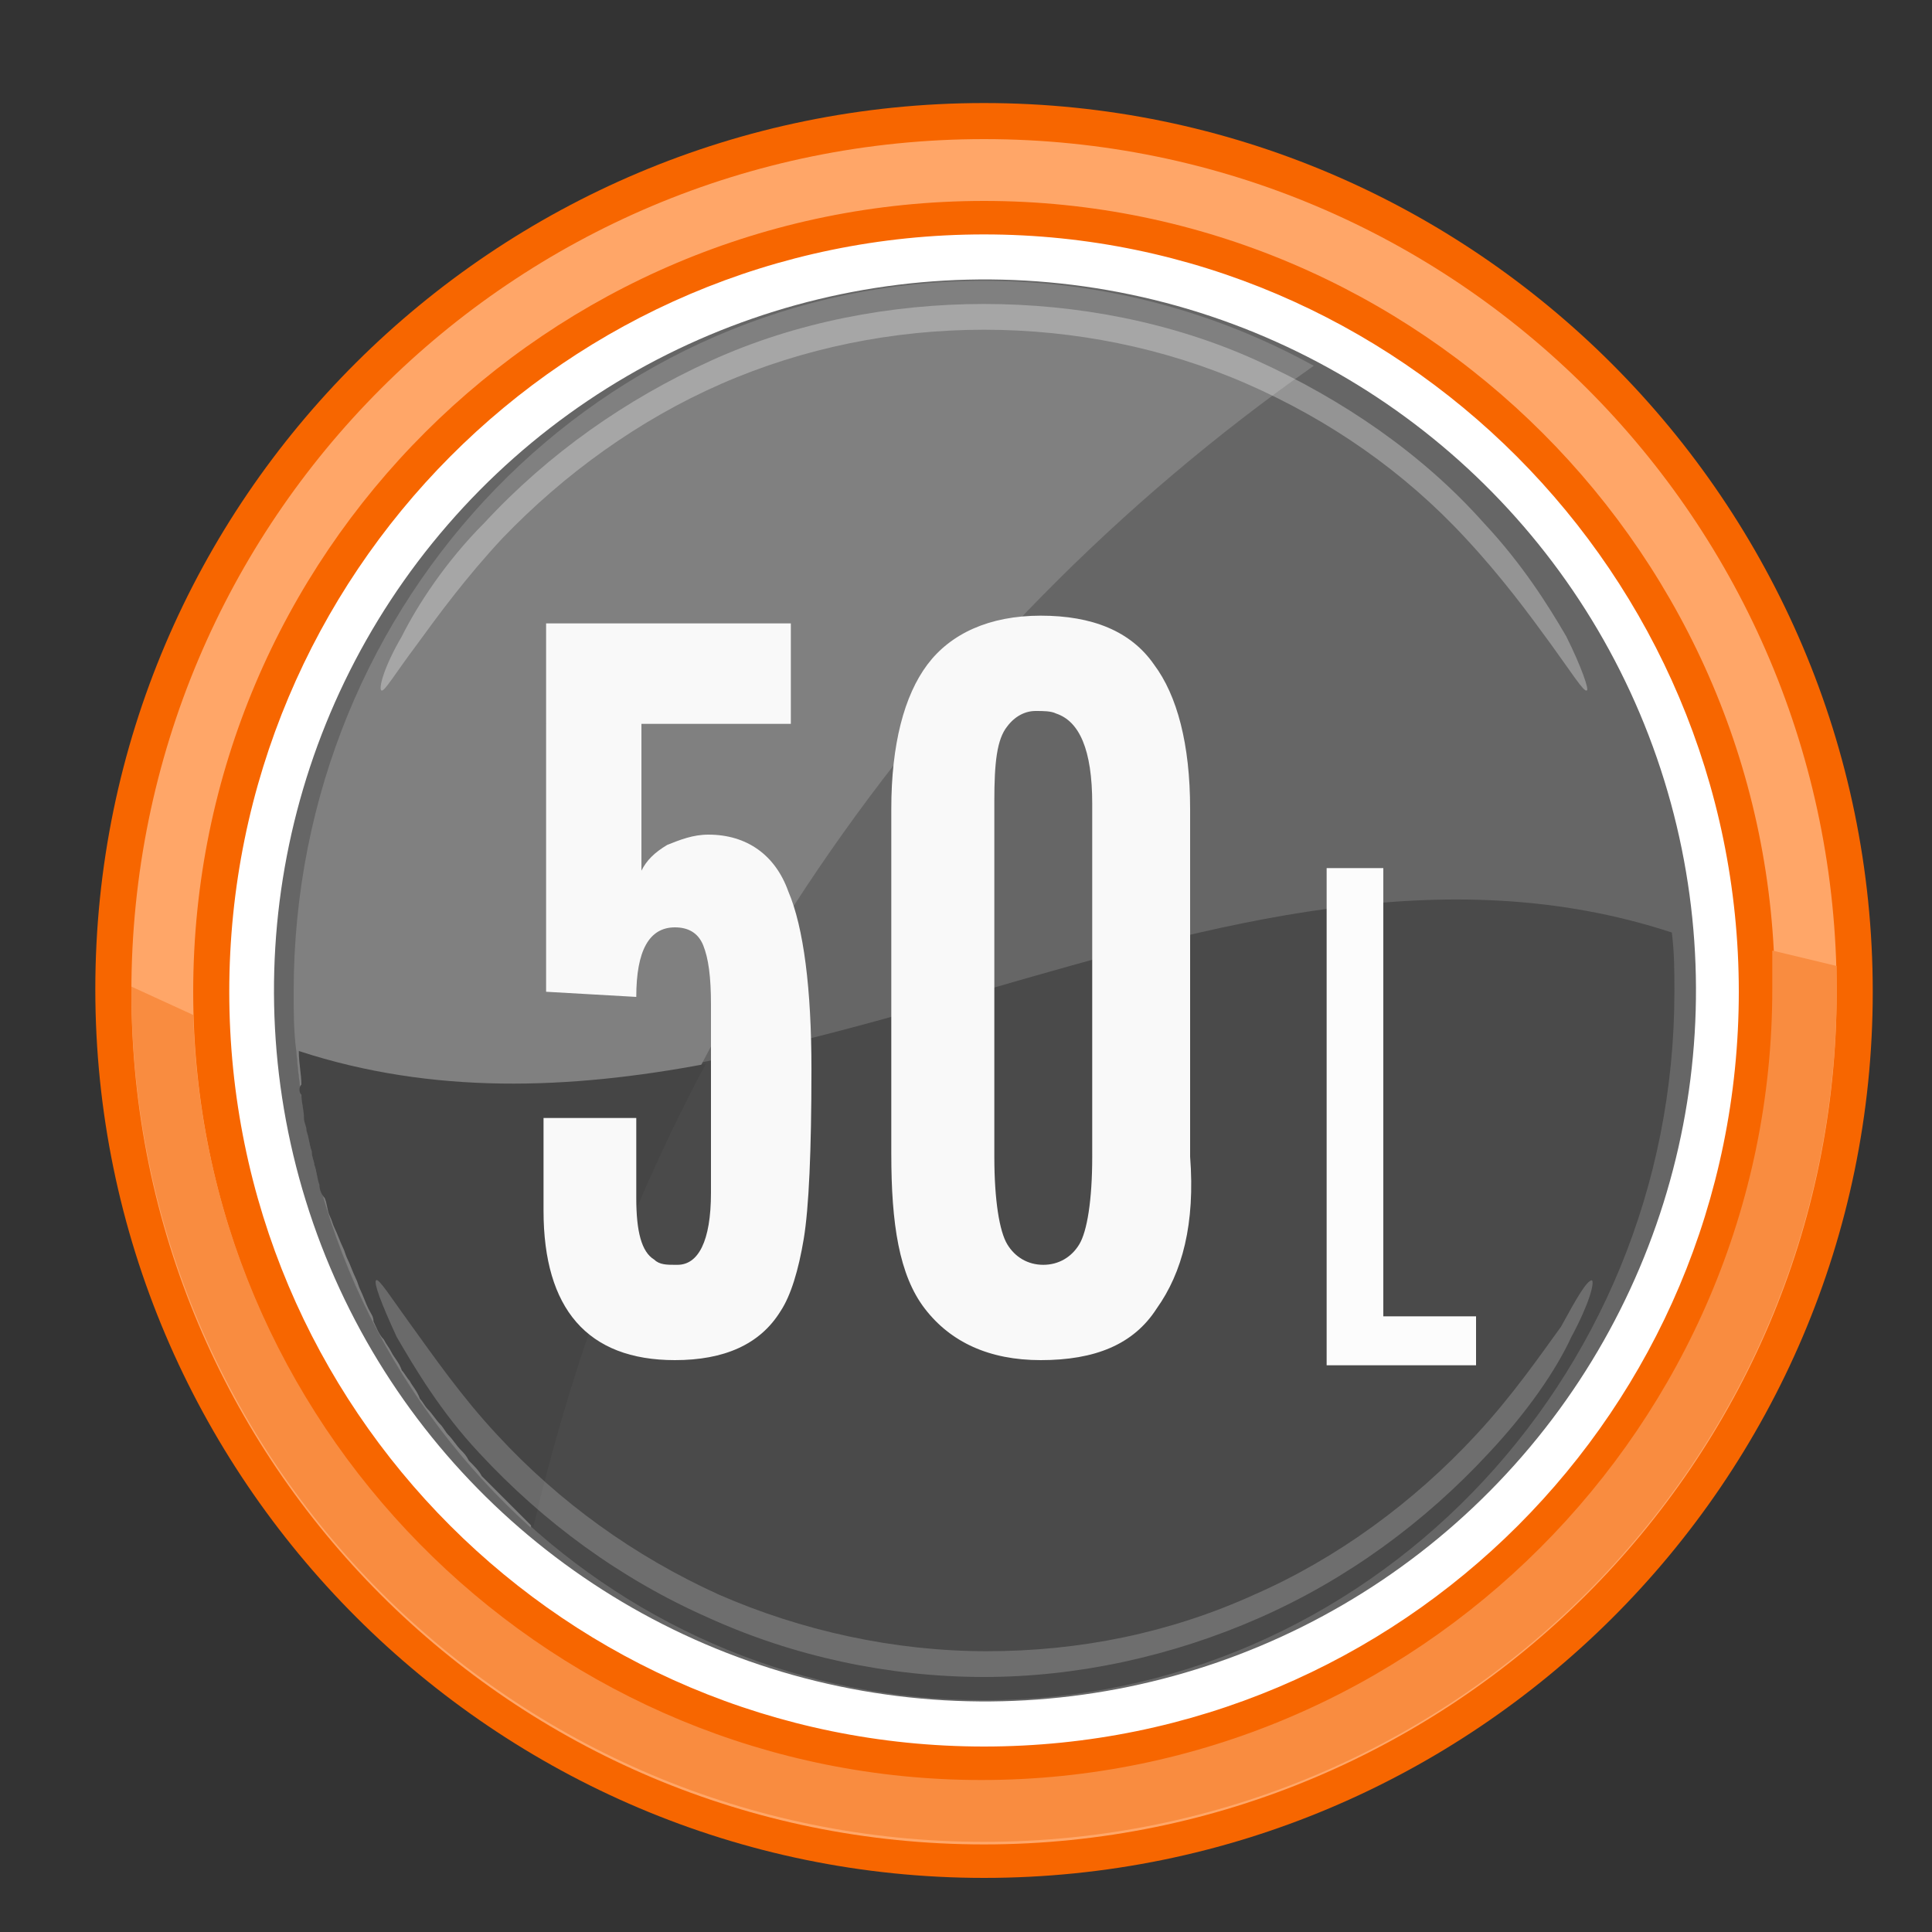 <?xml version="1.0" encoding="utf-8"?>
<!-- Generator: Adobe Illustrator 27.0.0, SVG Export Plug-In . SVG Version: 6.00 Build 0)  -->
<svg version="1.1" id="Слой_1" xmlns="http://www.w3.org/2000/svg" xmlns:xlink="http://www.w3.org/1999/xlink" x="0px" y="0px"
	 viewBox="0 0 75 75" style="enable-background:new 0 0 75 75;" xml:space="preserve">
<rect x="0" y="0" width="75" height="75" fill="#333333" stroke="none"/>
<style type="text/css">
	.st0{fill:#FFFFFF;}
	.st1{fill:#666666;}
	.st2{fill:#4A4A4A;}
	.st3{fill:#808080;}
	.st4{opacity:0.3;}
	.st5{fill:#454545;}
	.st6{opacity:0.2;}
	.st7{fill:#F76600;}
	.st8{fill:#FFA668;}
	.st9{fill:#F98C40;}
	.st10{fill:#F9F9F9;}
	.st11{fill:#FCFCFC;}
</style>
<g>
	<path d="M21.7,51.2c-4.5,0-6.7-2.6-6.7-7.7v-4.7h4.8v4.1c0,1.7,0.3,2.8,0.9,3.2c0.2,0.2,0.6,0.2,1.1,0.2c0,0,0.1,0,0.1,0
		c1.1,0,1.7-1.2,1.7-3.7v-9.6c0-1.4-0.1-2.4-0.4-3s-0.8-1-1.5-1c-1.3,0-2,1.2-2,3.6l-4.6-0.2V13.4h12.6v5.1H20v7.6
		c0.2-0.5,0.7-0.9,1.3-1.3c0.6-0.3,1.3-0.5,2.1-0.5c2,0,3.4,1,4.1,2.9c0.8,1.9,1.2,5,1.2,9.1c0,4.2-0.1,7.1-0.4,8.7
		c-0.3,1.6-0.7,2.9-1.2,3.7C26.1,50.4,24.3,51.2,21.7,51.2z"/>
	<path d="M46.5,48.6c-1.2,1.8-3.2,2.7-5.9,2.7c-2.7,0-4.6-0.9-5.9-2.7S33,44.2,33,40.7V22.9c0-3.3,0.6-5.8,1.8-7.4
		c1.2-1.6,3.2-2.5,5.8-2.5s4.6,0.8,5.8,2.5c1.2,1.6,1.8,4.1,1.8,7.4v17.9C48.4,44.2,47.8,46.8,46.5,48.6z M40.6,46.3
		c0.8,0,1.4-0.4,1.9-1.1c0.4-0.7,0.7-2.2,0.7-4.5V22.6c0-2.8-0.6-4.3-1.8-4.6c-0.2-0.1-0.6-0.1-1.1-0.1c-0.5,0-1,0.3-1.5,0.8
		c-0.5,0.6-0.7,1.8-0.7,3.9v18.2c0,2.3,0.2,3.8,0.6,4.5C39.2,46,39.8,46.3,40.6,46.3z"/>
</g>
<g>
	<path d="M55.1,26h3v23h4.7v2.5h-7.7V26z"/>
</g>
<g>
	<g>
		<ellipse transform="matrix(0.988 -0.156 0.156 0.988 -5.524 6.417)" class="st0" cx="38.2" cy="38.5" rx="30.5" ry="30.5"/>
		<g>
			<ellipse transform="matrix(0.189 -0.982 0.982 0.189 -6.79 68.685)" class="st1" cx="38.2" cy="38.5" rx="27.6" ry="27.6"/>
			<path class="st1" d="M64.9,36.2C63.8,22,52.2,10.9,38.2,10.9c-14.8,0-26.8,12.3-26.8,27.6c0,0.8,0,1.5,0.1,2.3
				C29.2,46.5,47.2,30.4,64.9,36.2z"/>
			<path class="st2" d="M11.5,40.7C12.6,54.9,24.1,66,38.2,66C53,66,65,53.7,65,38.5c0-0.8,0-1.5-0.1-2.3
				C47.2,30.4,29.2,46.5,11.5,40.7z"/>
			<path class="st3" d="M51,14.2c-3.8-2.1-8.2-3.3-12.8-3.3c-14.8,0-26.8,12.3-26.8,27.6c0,0.8,0,1.5,0.1,2.3
				c0.6,7.4,4,13.9,9.1,18.5C24.9,40.7,35.9,24.8,51,14.2z"/>
			<g class="st4">
				<path class="st0" d="M14.8,26.8c-0.1-0.1,0.1-0.9,0.8-2.1c0.6-1.2,1.7-2.9,3.2-4.4c2.5-2.7,5.5-4.8,8.8-6.3
					c3.3-1.5,7-2.2,10.6-2.2c3.6,0,7.3,0.7,10.6,2.2c3.3,1.5,6.4,3.6,8.8,6.3c1.5,1.6,2.5,3.2,3.2,4.4c0.6,1.2,0.9,2.1,0.8,2.1
					c-0.1,0.1-0.6-0.7-1.4-1.8c-0.8-1.1-1.9-2.6-3.3-4.1c-2.4-2.6-5.3-4.6-8.5-6c-3.2-1.4-6.7-2.1-10.2-2.1c-3.5,0-7,0.7-10.2,2.1
					c-3.2,1.4-6.1,3.5-8.5,6c-1.4,1.5-2.5,3-3.3,4.1C15.3,26.2,14.9,26.9,14.8,26.8z"/>
			</g>
			<path class="st5" d="M11.7,42.5c0,0.3,0.1,0.6,0.1,0.9c0,0.2,0.1,0.3,0.1,0.5c0.1,0.3,0.1,0.5,0.2,0.8c0,0.2,0.1,0.4,0.1,0.5
				c0.1,0.3,0.1,0.5,0.2,0.8c0,0.2,0.1,0.4,0.2,0.5c0.1,0.2,0.1,0.5,0.2,0.7c0.1,0.2,0.1,0.3,0.2,0.5c0.1,0.2,0.2,0.5,0.3,0.7
				c0.1,0.2,0.1,0.3,0.2,0.5c0.1,0.2,0.2,0.5,0.3,0.7c0.1,0.2,0.1,0.3,0.2,0.5c0.1,0.2,0.2,0.5,0.3,0.7c0.1,0.2,0.2,0.3,0.2,0.5
				c0.1,0.2,0.2,0.5,0.4,0.7c0.1,0.2,0.2,0.3,0.3,0.5c0.1,0.2,0.3,0.4,0.4,0.7c0.1,0.1,0.2,0.3,0.3,0.4c0.1,0.2,0.3,0.4,0.4,0.7
				c0.1,0.1,0.2,0.3,0.3,0.4c0.2,0.2,0.3,0.4,0.5,0.6c0.1,0.1,0.2,0.3,0.3,0.4c0.2,0.2,0.3,0.4,0.5,0.6c0.1,0.1,0.2,0.2,0.3,0.4
				c0.2,0.2,0.4,0.4,0.5,0.6c0.1,0.1,0.2,0.2,0.3,0.3c0.2,0.2,0.4,0.4,0.6,0.6c0.1,0.1,0.2,0.2,0.3,0.3c0.2,0.2,0.4,0.4,0.6,0.6
				c0.1,0.1,0.1,0.1,0.2,0.2c1.5-6.4,3.7-12.4,6.7-18c-5.3,1-10.6,1.2-15.8-0.5c0,0.5,0.1,0.9,0.1,1.3
				C11.6,42.2,11.6,42.4,11.7,42.5z"/>
			<g class="st6">
				<path class="st0" d="M61.8,49.7c0.1,0.1-0.1,0.9-0.8,2.2c-0.6,1.3-1.7,2.9-3.2,4.5c-2.5,2.7-5.5,4.9-8.9,6.4
					c-3.4,1.5-7.1,2.3-10.7,2.3c-3.7,0-7.4-0.8-10.7-2.3c-3.4-1.5-6.4-3.7-8.9-6.4c-1.5-1.6-2.5-3.3-3.2-4.5
					c-0.6-1.3-0.9-2.1-0.8-2.2c0.1-0.1,0.6,0.7,1.4,1.8c0.8,1.1,1.9,2.7,3.3,4.2c2.4,2.6,5.3,4.7,8.6,6.2c3.2,1.4,6.8,2.2,10.4,2.2
					c3.6,0,7.1-0.7,10.4-2.2c3.2-1.4,6.2-3.6,8.6-6.2c1.4-1.5,2.5-3.1,3.3-4.2C61.2,50.4,61.6,49.7,61.8,49.7z"/>
			</g>
		</g>
		<g>
			<path class="st7" d="M38.2,72.9c-19,0-34.5-15.5-34.5-34.5S19.2,4,38.2,4s34.5,15.5,34.5,34.5S57.2,72.9,38.2,72.9z M38.2,9.1
				C22,9.1,8.9,22.3,8.9,38.5S22,67.8,38.2,67.8s29.3-13.1,29.3-29.3S54.3,9.1,38.2,9.1z"/>
		</g>
		<g>
			<path class="st8" d="M38.2,71.6c-18.3,0-33.1-14.8-33.1-33.1S19.9,5.4,38.2,5.4s33.1,14.8,33.1,33.1S56.4,71.6,38.2,71.6z
				 M38.2,7.8C21.3,7.8,7.5,21.5,7.5,38.5s13.8,30.7,30.7,30.7s30.7-13.8,30.7-30.7S55.1,7.8,38.2,7.8z"/>
		</g>
		<path class="st9" d="M68.8,36.9c0,0.5,0,1,0,1.5c0,16.9-13.8,30.7-30.7,30.7C21.6,69.1,8,55.9,7.5,39.4l-2.4-1.1c0,0,0,0.1,0,0.1
			c0,18.3,14.8,33.1,33.1,33.1s33.1-14.8,33.1-33.1c0-0.3,0-0.6,0-0.9L68.8,36.9z"/>
	</g>
	<g>
		<path class="st10" d="M26.2,52.8c-3.4,0-5.1-2-5.1-5.8v-3.6h3.6v3.1c0,1.3,0.2,2.1,0.7,2.4c0.2,0.2,0.5,0.2,0.8,0.2h0.1
			c0.8,0,1.3-0.9,1.3-2.8V39c0-1.1-0.1-1.8-0.3-2.3S26.7,36,26.2,36c-1,0-1.5,0.9-1.5,2.7l-3.5-0.2V24.2h9.5v3.9h-5.8v5.7
			c0.2-0.4,0.5-0.7,1-1c0.5-0.2,1-0.4,1.6-0.4c1.5,0,2.6,0.8,3.1,2.2c0.6,1.4,0.9,3.8,0.9,6.9c0,3.2-0.1,5.4-0.3,6.6
			c-0.2,1.2-0.5,2.2-0.9,2.8C29.5,52.2,28.1,52.8,26.2,52.8z"/>
		<path class="st10" d="M44.9,50.8c-0.9,1.4-2.4,2-4.5,2c-2,0-3.5-0.7-4.5-2s-1.3-3.3-1.3-6V31.4c0-2.5,0.5-4.4,1.4-5.6
			c0.9-1.2,2.4-1.9,4.4-1.9c2,0,3.5,0.6,4.4,1.9c0.9,1.2,1.4,3.1,1.4,5.6v13.5C46.4,47.5,45.9,49.4,44.9,50.8z M40.5,49.1
			c0.6,0,1.1-0.3,1.4-0.8c0.3-0.5,0.5-1.7,0.5-3.4V31.2c0-2.1-0.5-3.2-1.4-3.5c-0.2-0.1-0.5-0.1-0.8-0.1c-0.4,0-0.8,0.2-1.1,0.6
			c-0.4,0.5-0.5,1.4-0.5,2.9v13.8c0,1.7,0.2,2.9,0.5,3.4C39.4,48.8,39.9,49.1,40.5,49.1z"/>
	</g>
	<g>
		<path class="st11" d="M51.4,33.7h2.3v17.4h3.6V53h-5.8V33.7z"/>
	</g>
</g>
</svg>
